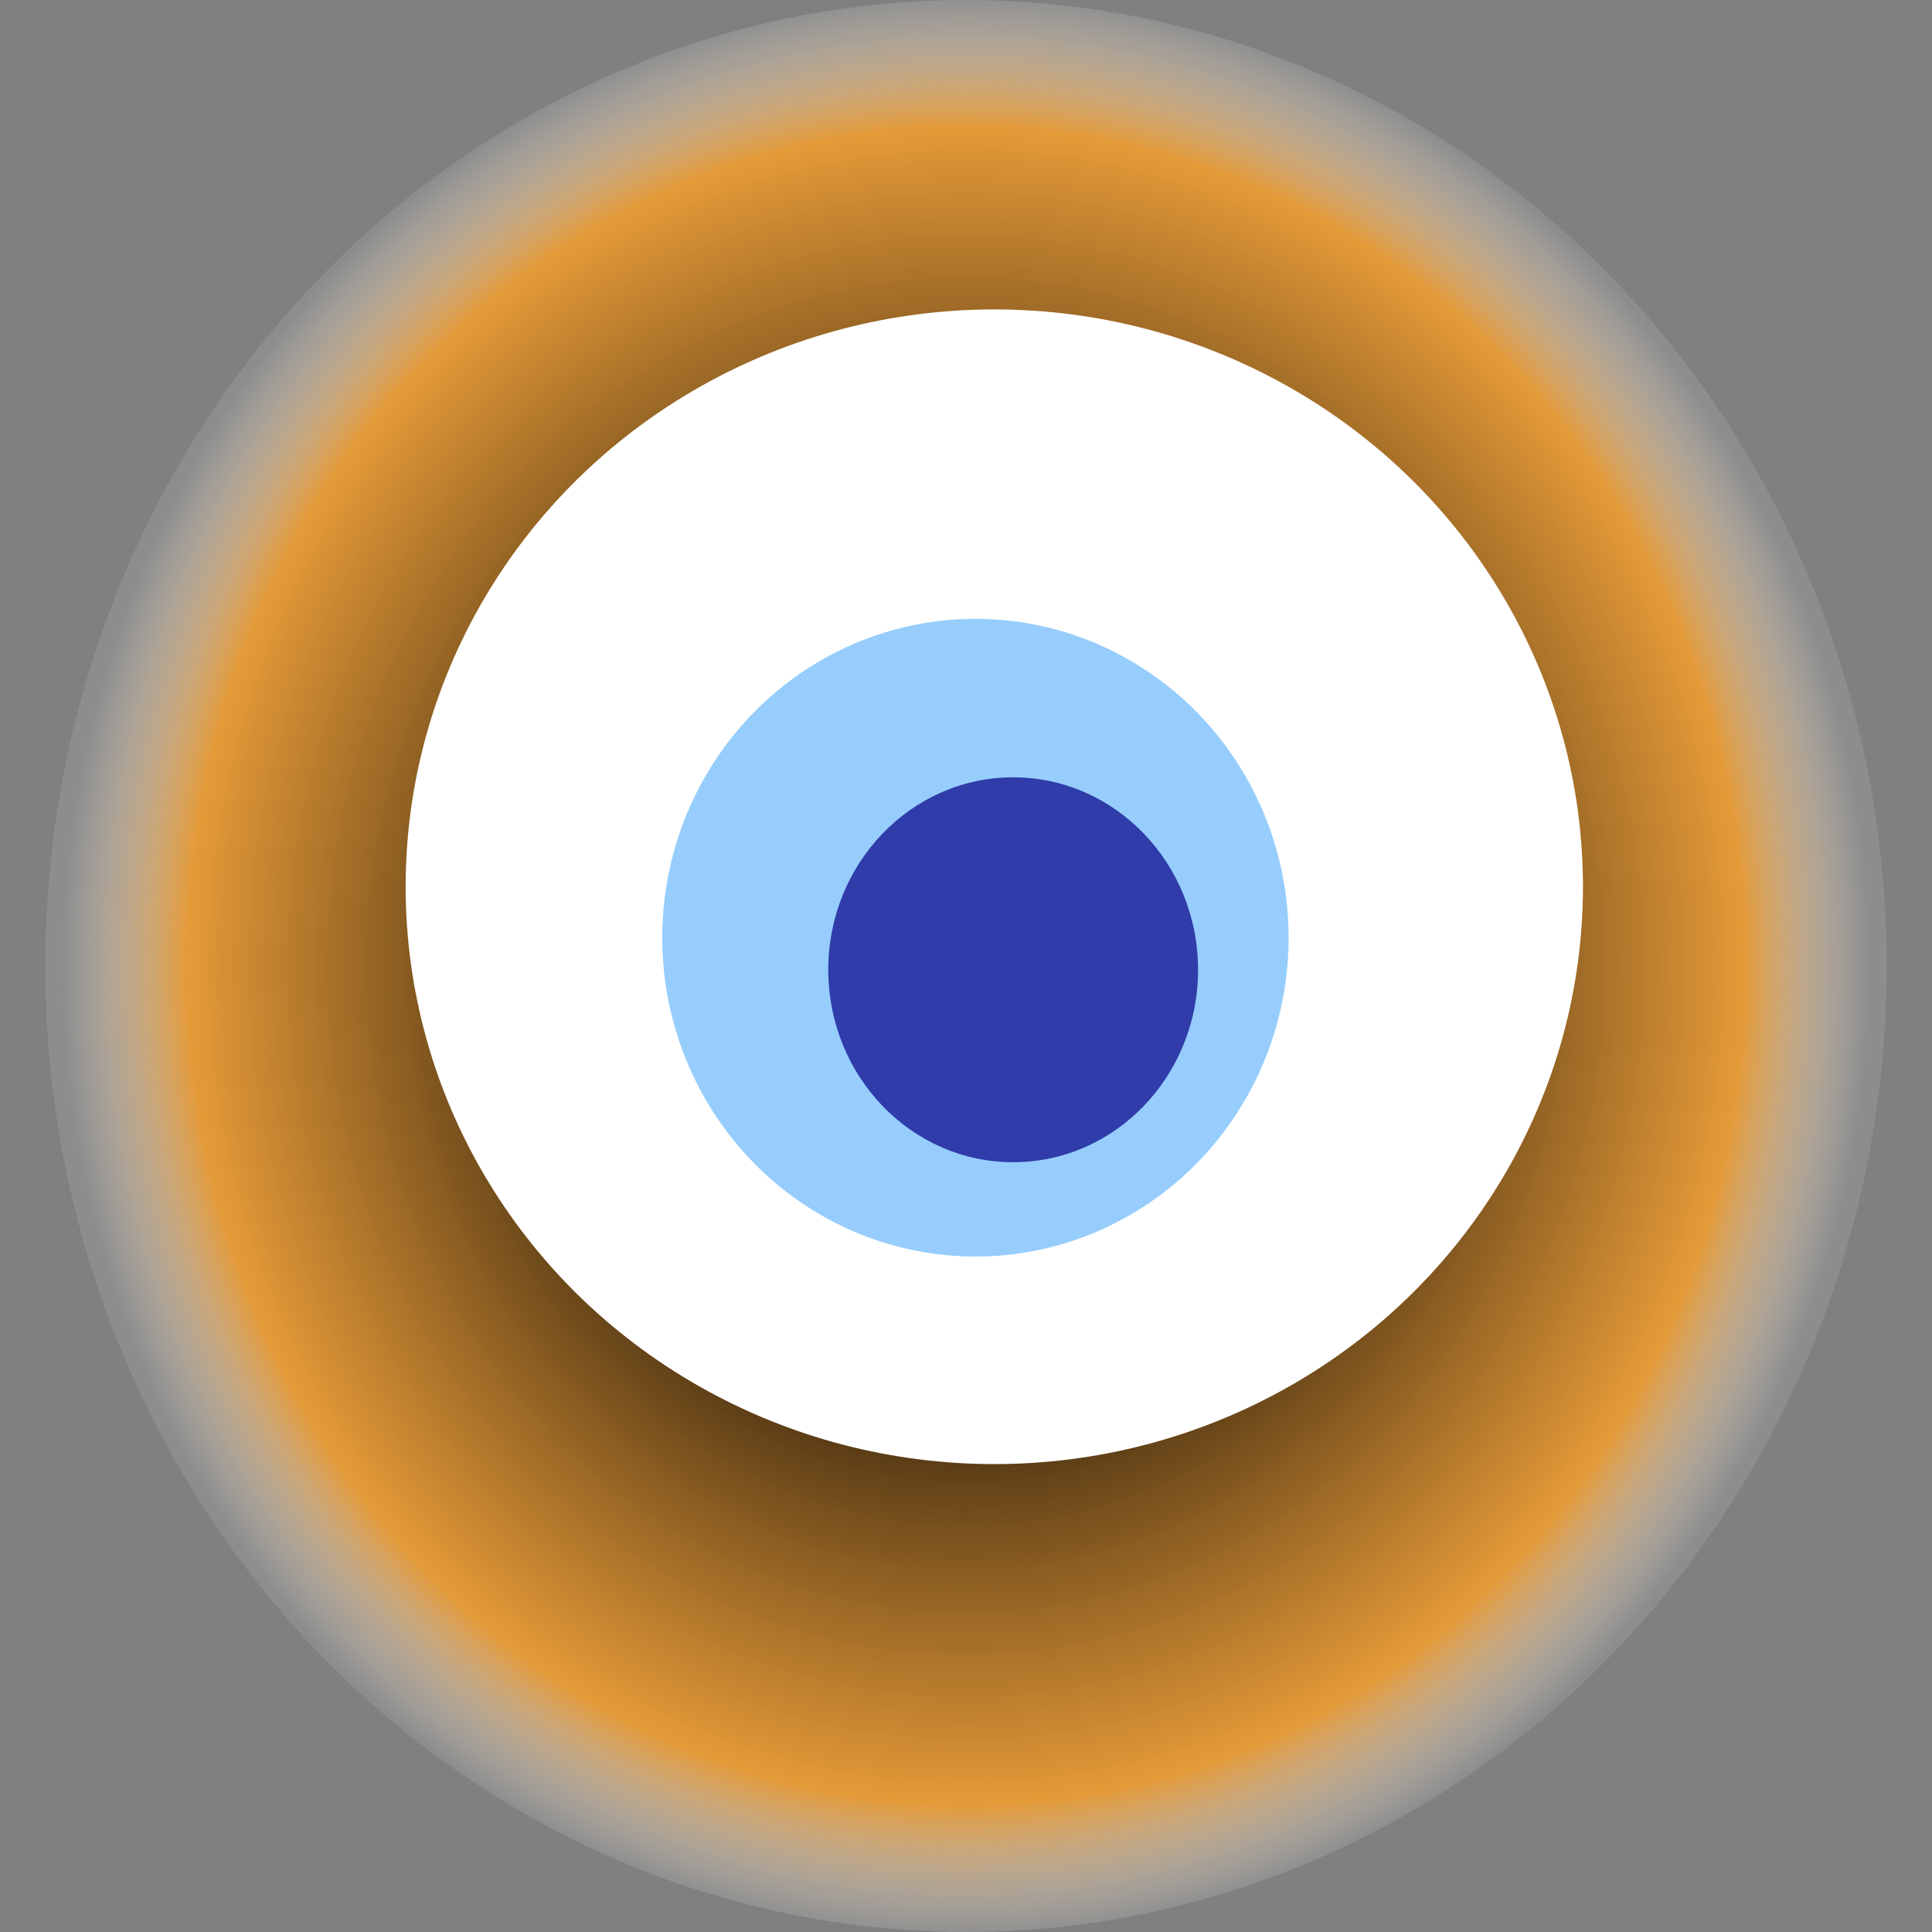 <svg width="1024" height="1024" xmlns="http://www.w3.org/2000/svg"><rect width="100%" height="100%" fill="#808080" stroke="none"/><g><title>0xd4a645268cfe2806de8a3bef82c1fa79c99b1e1c</title><ellipse ry="512" rx="488" cy="512" cx="512" fill="url(#e_1_g)"/><ellipse ry="306" rx="312" cy="470" cx="527" fill="#FFF"/><ellipse ry="169" rx="166" cy="497" cx="517" fill="rgba(47,156,251,0.5)"/><ellipse ry="102" rx="98" cy="514" cx="537" fill="rgba(22, 24, 150, 0.8)"/><animateTransform attributeName="transform" begin="0s" dur="11s" type="rotate" from="0 512 512" to="360 512 512" repeatCount="indefinite"/><defs><radialGradient id="e_1_g"><stop offset="30%" stop-color="#000"/><stop offset="86%" stop-color="rgba(239,156,47,0.9)"/><stop offset="100%" stop-color="rgba(255,255,255,0.1)"/></radialGradient></defs></g></svg>